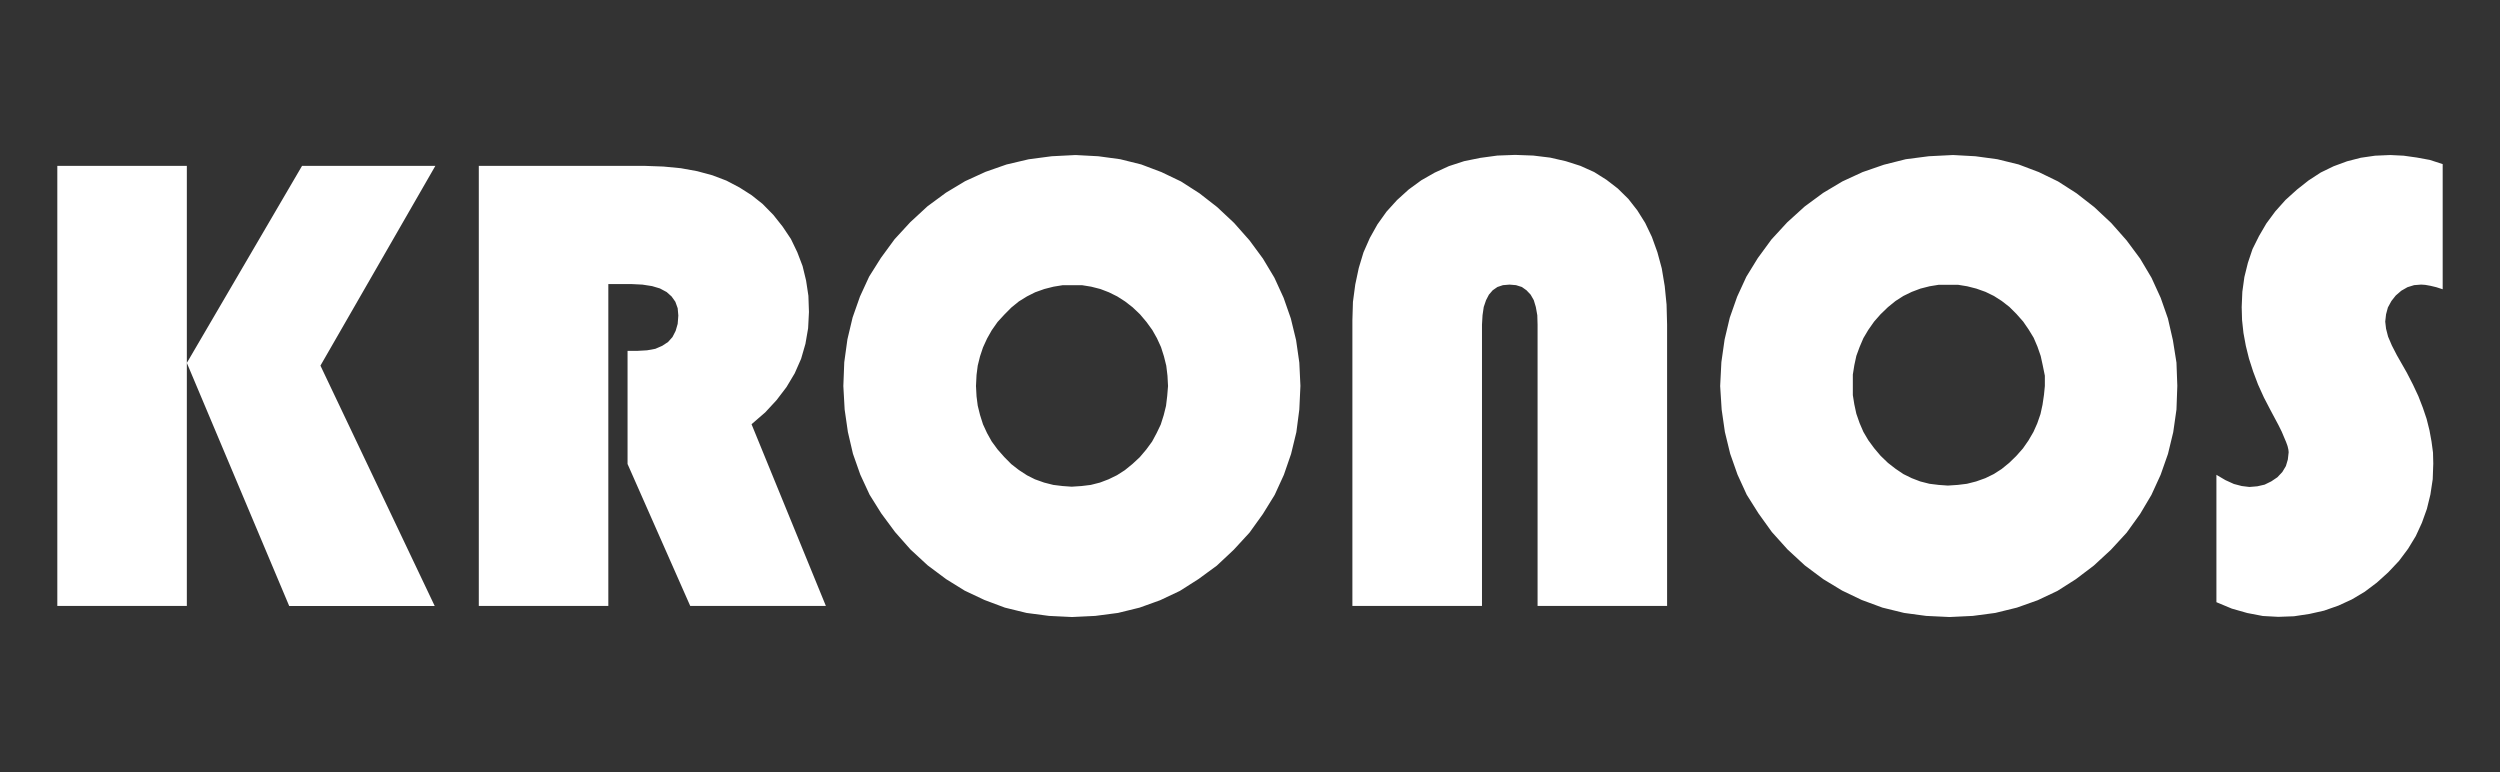 <svg xmlns="http://www.w3.org/2000/svg" width="136" height="42" viewBox="0 0 136 42">
  <rect x="0" y="0" width="136" height="42" fill="#333333" stroke="none"/>
  <defs>
    <style>
      .cls-1 {
        fill: #fff;
        fill-rule: evenodd;
      }
    </style>
  </defs>
  <path id="シェイプ_1" data-name="シェイプ 1" class="cls-1" d="M132.882,8.927v6.809l-0.347-.112-0.317-.076-0.286-.051-0.222-.015-0.382.03-0.362.112-0.337.193-0.3.259-0.236.3-0.191.35-0.1.371-0.045.4,0.045,0.386,0.111,0.432,0.206,0.482,0.272,0.528,0.538,0.944,0.332,0.645,0.3,0.64,0.242,0.625,0.206,0.609,0.156,0.625,0.111,0.609,0.08,0.594,0.015,0.6-0.03.853-0.126.833-0.191.782-0.271.756-0.332.721L131,29.852l-0.493.66-0.588.624-0.619.559-0.664.5-0.7.416-0.729.335-0.78.274-0.794.178-0.84.127-0.855.031-0.84-.046-0.845-.162-0.84-.239-0.84-.35V25.83l0.493,0.29,0.458,0.208,0.427,0.112,0.418,0.051,0.427-.036,0.4-.091,0.363-.178,0.331-.223,0.272-.29,0.191-.32L124.458,25l0.045-.4-0.015-.142-0.045-.193-0.081-.223-0.11-.259-0.126-.3-0.176-.355-0.206-.386-0.222-.416-0.367-.706-0.317-.7-0.266-.706-0.227-.706-0.171-.691-0.13-.706-0.076-.7-0.02-.706,0.035-.833,0.111-.8,0.191-.772,0.252-.751,0.352-.706,0.4-.685,0.488-.66,0.558-.624,0.619-.559,0.633-.5,0.664-.432,0.7-.34,0.73-.269,0.749-.193,0.775-.112,0.824-.036,0.73,0.036,0.714,0.1L132.183,8.7ZM118.4,19.727l0.046,1.264L118.4,22.276l-0.176,1.234-0.286,1.183-0.4,1.137-0.5,1.092-0.618,1.041-0.73,1.015-0.855.929-0.935.863-0.971.736-1.006.64-1.076.508-1.126.4-1.177.289-1.222.162-1.268.061-1.272-.061-1.2-.162-1.177-.289-1.127-.416-1.061-.508-1.031-.624-1.006-.751-0.935-.863-0.855-.95-0.729-1.015-0.639-1.015-0.5-1.092-0.4-1.137L93.834,23.5l-0.176-1.219L93.577,21,93.643,19.7l0.176-1.234L94.1,17.28l0.4-1.137L95,15.056l0.624-1.015,0.744-1.015,0.855-.929,0.951-.863,1.006-.741,1.046-.624,1.1-.508,1.157-.4,1.192-.3,1.253-.162,1.317-.066L107.463,8.5l1.192,0.162,1.157,0.284,1.1,0.416,1.046,0.508,1.006,0.645,0.965,0.752,0.921,0.863,0.839,0.949,0.735,0.99,0.618,1.041,0.5,1.092,0.393,1.122,0.271,1.183ZM111.24,21V20.438l-0.115-.564-0.111-.508-0.176-.508-0.206-.482-0.272-.447-0.3-.437-0.368-.416-0.382-.381-0.412-.32-0.428-.274-0.457-.223-0.5-.178-0.5-.127-0.5-.081h-1.041l-0.5.081-0.5.127L104,15.878l-0.458.223-0.427.274-0.412.335-0.4.386-0.352.4-0.317.452-0.266.447-0.206.482-0.177.482-0.11.508-0.081.508v1.122L100.875,22l0.11,0.508,0.177,0.508,0.206,0.477,0.266,0.452,0.317,0.432,0.352,0.416,0.4,0.386,0.412,0.32,0.427,0.289L104,26.013l0.463,0.178,0.5,0.127,0.5,0.061,0.5,0.036,0.538-.036,0.5-.061,0.5-.127,0.5-.178,0.457-.223,0.428-.274,0.412-.335,0.382-.371,0.368-.416,0.3-.432,0.272-.467,0.206-.462,0.176-.508,0.111-.508,0.08-.543ZM90.69,17.661v15.3H83.644v-15.3l-0.015-.513-0.08-.447-0.111-.371-0.171-.3-0.226-.239-0.251-.178-0.317-.1-0.352-.03-0.362.03-0.3.1-0.256.178-0.206.239-0.156.3-0.126.371-0.065.447-0.03.513v15.3H73.57V17.422l0.03-1,0.126-.944,0.191-.9,0.256-.848,0.347-.787,0.412-.736,0.493-.691L76,10.882l0.634-.574,0.684-.5,0.729-.416,0.775-.355,0.825-.269,0.875-.178,0.935-.127,0.966-.036,0.986,0.036,0.92,0.112L85.183,8.77l0.795,0.254,0.744,0.335L87.391,9.78l0.619,0.477,0.573,0.564,0.488,0.624L89.5,12.131l0.362,0.757,0.3,0.833L90.4,14.6l0.161,0.965,0.1,1.005ZM70.683,19.727l0.06,1.264-0.06,1.285L70.522,23.51l-0.287,1.183L69.843,25.83l-0.5,1.092L68.7,27.963l-0.729,1.015-0.855.929-0.92.863-1.006.736-1.006.64-1.076.508-1.111.4-1.177.289-1.237.162-1.267.061-1.252-.061-1.222-.162-1.177-.289-1.111-.416-1.076-.508-1.006-.624-1.006-.751-0.935-.863-0.84-.95L47.94,27.927l-0.634-1.015L46.8,25.82l-0.4-1.137L46.125,23.5l-0.176-1.219L45.878,21l0.05-1.295L46.1,18.458l0.282-1.188,0.4-1.137,0.5-1.087,0.639-1.015,0.744-1.016,0.855-.929,0.935-.863,1.006-.741L52.5,9.857l1.111-.508,1.142-.4,1.207-.284L57.209,8.5l1.3-.066L59.749,8.5l1.192,0.162,1.142,0.284,1.1,0.416,1.061,0.508,1.006,0.645,0.966,0.752,0.92,0.863,0.84,0.949,0.729,0.99,0.624,1.041,0.5,1.092,0.392,1.122,0.287,1.183ZM63.541,21l-0.03-.559-0.065-.543-0.126-.508-0.161-.508L62.938,18.4l-0.252-.447-0.317-.437L62.018,17.1l-0.4-.381-0.412-.32-0.428-.274L60.323,15.9l-0.463-.178-0.5-.127-0.5-.081H57.813l-0.5.081-0.5.127-0.5.178-0.443.223-0.443.274-0.412.335-0.382.386-0.367.4-0.317.452-0.252.447-0.221.482-0.161.482-0.126.508-0.065.508-0.03.6,0.03,0.564,0.065,0.508,0.126,0.508,0.161,0.508,0.221,0.477,0.252,0.452,0.317,0.432,0.367,0.416,0.382,0.386,0.412,0.32,0.443,0.289L56.3,26.074l0.5,0.178,0.5,0.127,0.5,0.061,0.5,0.036,0.538-.036,0.5-.061,0.5-.127,0.468-.178,0.458-.223,0.428-.274,0.412-.335,0.4-.371,0.352-.416,0.317-.432,0.251-.467,0.221-.462,0.161-.508,0.126-.508,0.065-.543ZM40.884,23.078l4.044,9.886H37.549l-3.41-7.723V19.087h0.538l0.523-.03,0.448-.081,0.377-.163,0.317-.208,0.241-.269L36.755,18l0.111-.381,0.035-.452-0.035-.4-0.126-.35-0.206-.29-0.267-.239L35.9,15.691l-0.428-.127-0.523-.081-0.6-.03H33.093V32.964H26.047V9.024H35.09l1,0.036,0.951,0.091,0.89,0.162,0.825,0.223,0.76,0.289L40.23,10.2l0.654,0.416,0.6,0.477,0.583,0.594,0.508,0.64L43.026,13l0.347,0.721,0.287,0.752,0.191,0.787,0.126,0.833,0.03,0.878-0.045.884-0.146.848-0.236.817-0.347.787-0.448.751-0.538.706-0.619.67ZM23.683,9.024L17.432,19.89l6.216,13.075H15.732L10.164,19.742,16.431,9.024h7.252ZM10.164,19.742V32.964H3.118V9.024h7.046V19.742Z"/>
</svg>
